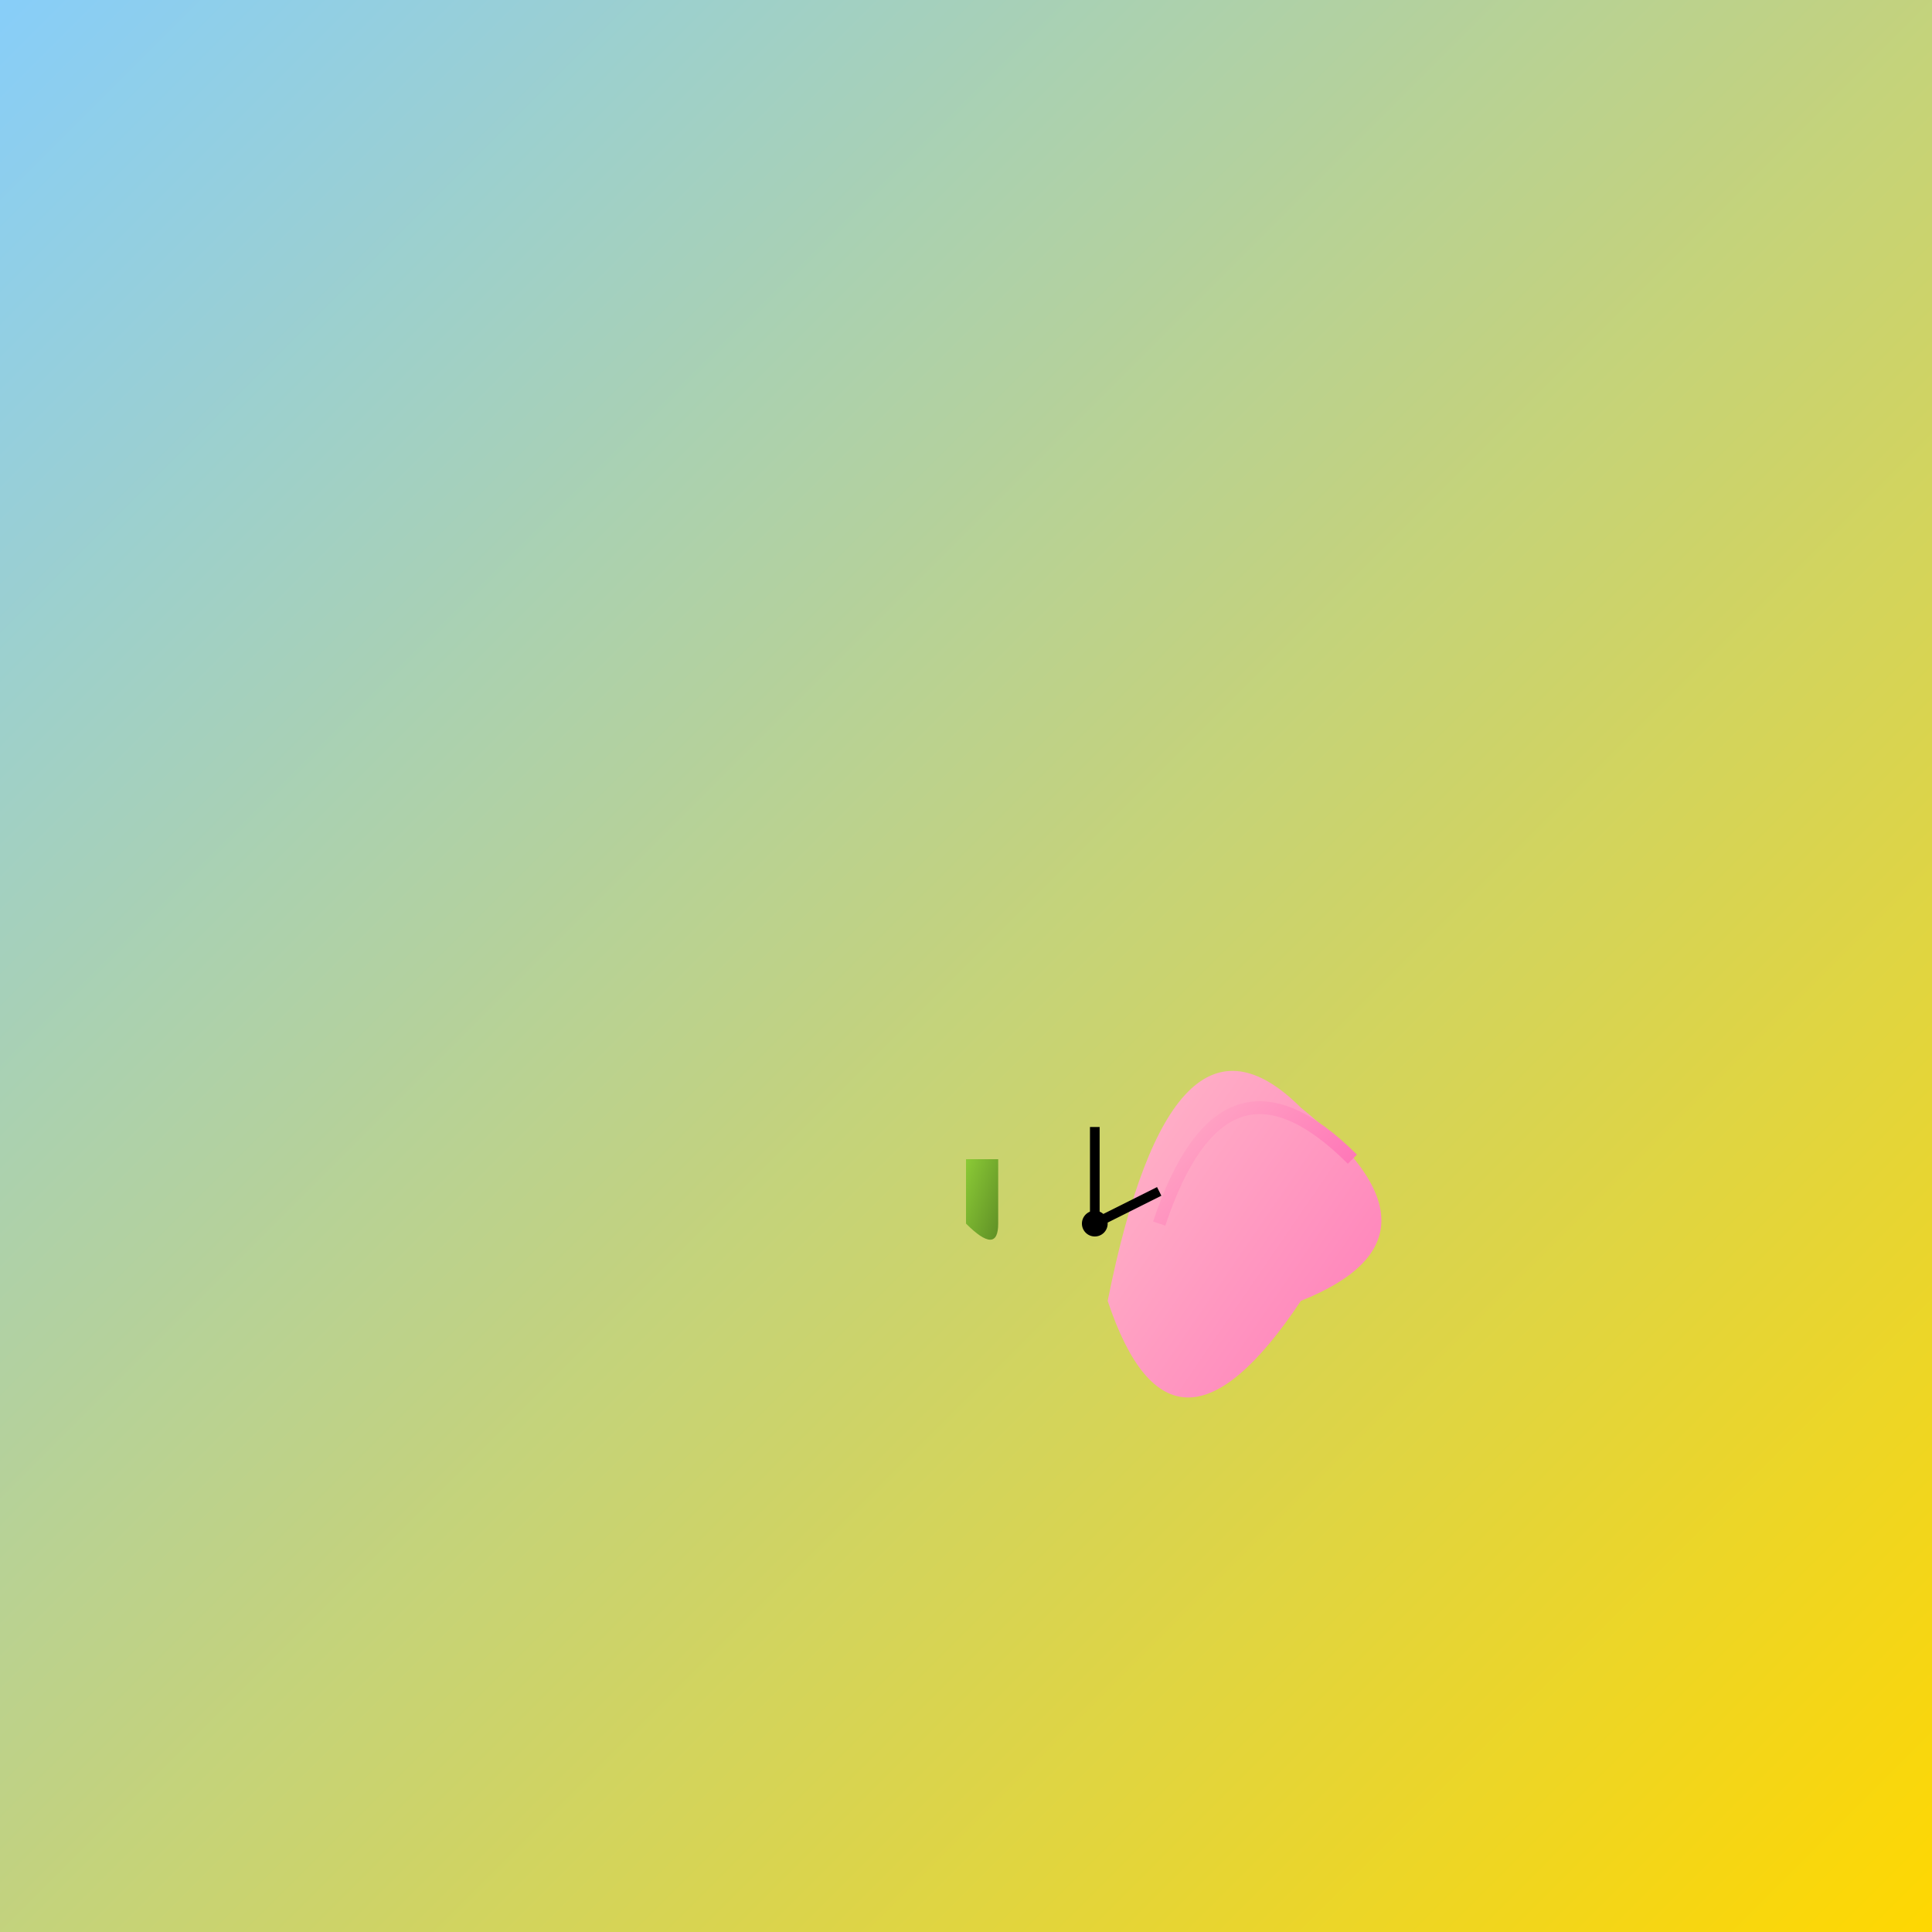 <svg viewBox="0 0 300 300" xmlns="http://www.w3.org/2000/svg">
    <defs>
        <linearGradient id="skyGradient" x1="0%" y1="0%" x2="100%" y2="100%">
            <stop offset="0%" style="stop-color:#87CEFA;stop-opacity:1" />
            <stop offset="100%" style="stop-color:#FFD700;stop-opacity:1" />
        </linearGradient>
        <linearGradient id="cactusGradient" x1="0%" y1="0%" x2="100%" y2="100%">
            <stop offset="0%" style="stop-color:#8BCA36;stop-opacity:1" />
            <stop offset="100%" style="stop-color:#5B8A24;stop-opacity:1" />
        </linearGradient>
        <linearGradient id="clockGradient" x1="0%" y1="0%" x2="100%" y2="100%">
            <stop offset="0%" style="stop-color:#FFC0CB;stop-opacity:1" />
            <stop offset="100%" style="stop-color:#FF69B4;stop-opacity:1" />
        </linearGradient>
        <filter id="shadow" x="-20%" y="-20%" width="140%" height="140%">
            <feGaussianBlur in="SourceAlpha" stdDeviation="3" result="blur" />
            <feOffset dx="2" dy="2" result="offsetBlur" />
            <feMerge>
                <feMergeNode />
                <feMergeNode in="SourceGraphic" />
            </feMerge>
        </filter>
    </defs>
    <rect width="300" height="300" fill="url(#skyGradient)" />
    <g transform="translate(150, 200)">
        <path d="M20,0 Q30,30 50,0 Q75,-10 50,-30 Q30,-50 20,0 Z" fill="url(#clockGradient)" filter="url(#shadow)" />
        <circle cx="20" cy="-10" r="2" fill="black" />
        <line x1="20" y1="-10" x2="20" y2="-25" stroke="black" stroke-width="1.5" />
        <line x1="20" y1="-10" x2="30" y2="-15" stroke="black" stroke-width="1.5" />
        <path d="M30,-10 Q40,-40 60,-20" stroke="url(#clockGradient)" stroke-width="2" fill="none" />
    </g>
    <g transform="translate(150, 180)">
        <path d="M0,0 L0,10 Q5,15 5,10 L5,0 L0,0 Z" fill="url(#cactusGradient)" />
        <path d="M-5,5 L-5,15 Q-10,20 -5,15 L-5,5 Z" fill="url(#cactusGradient)" />
        <path d="M5,5 L5,15 Q10,20 5,15 L5,5 Z" fill="url(#cactusGradient)" />
    </g>
</svg>